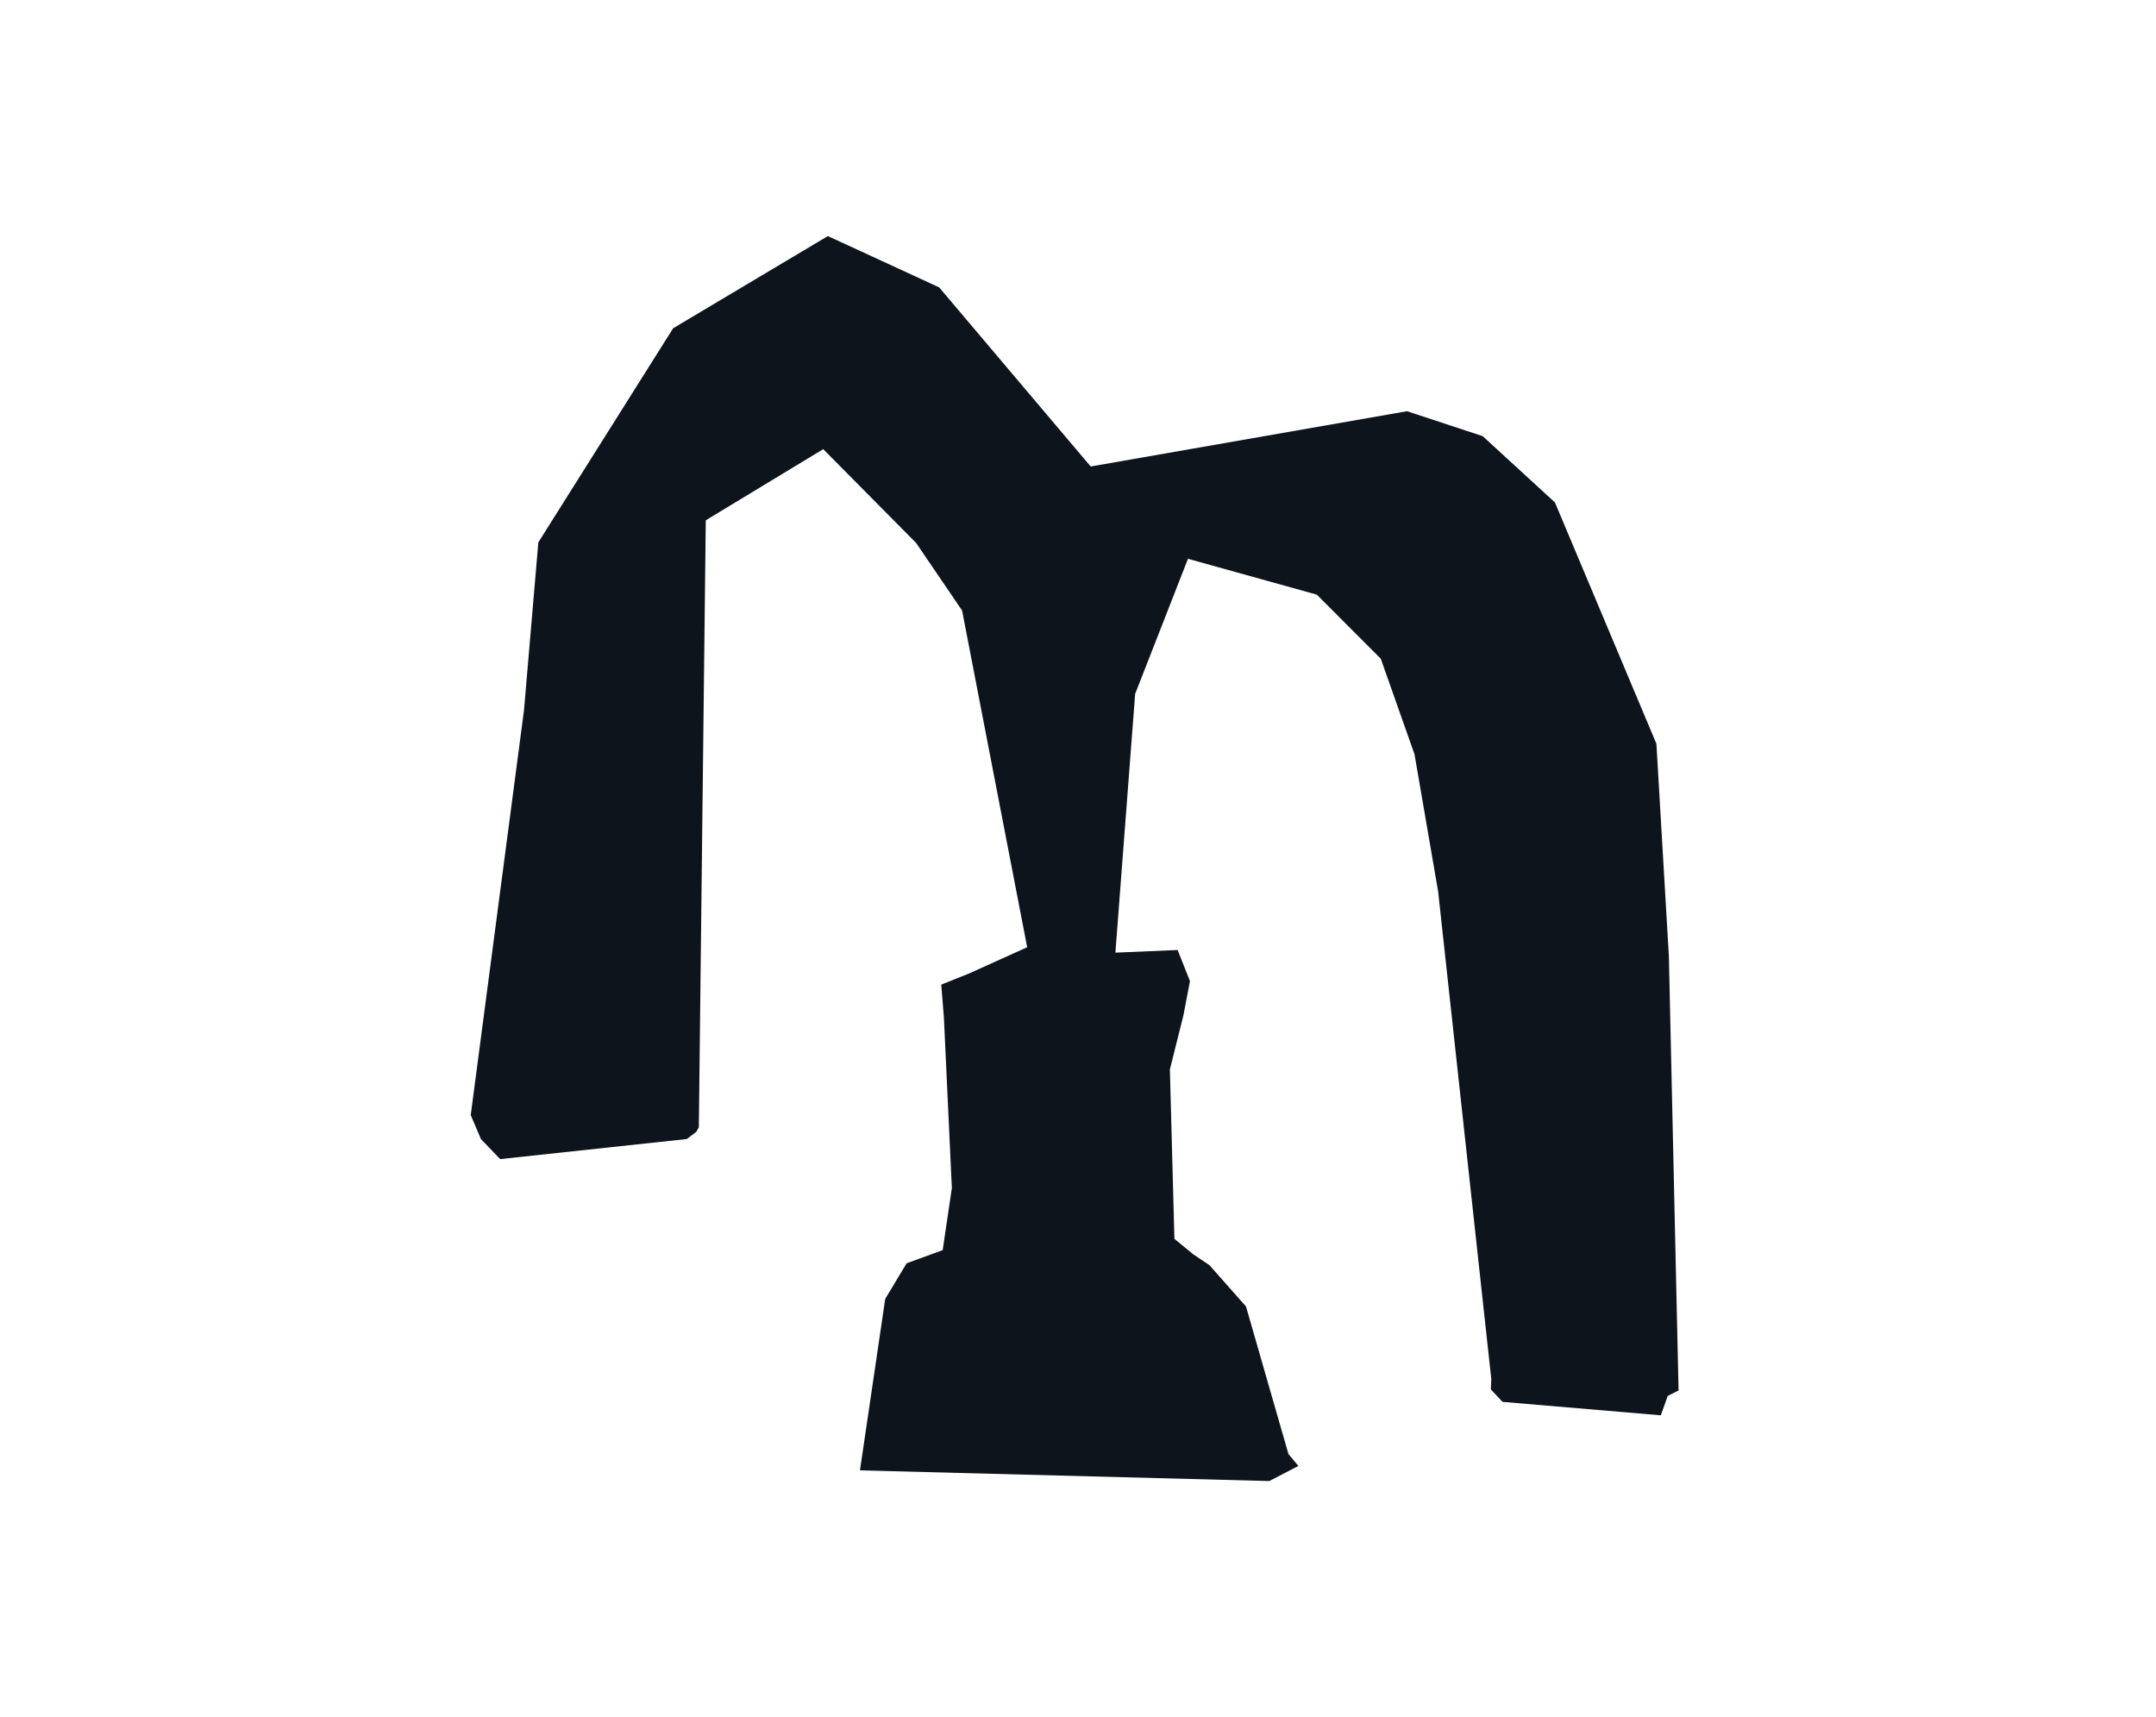 <svg xmlns="http://www.w3.org/2000/svg" width="113" height="90" viewBox="0 0 113 90" fill="none"><path d="M86.815 38.982L81.497 26.334L77.71 22.86L73.745 21.553L57.165 24.45L49.223 15.062L43.39 12.373L35.28 17.206L28.215 28.427L27.464 37.225L24.672 58.446L25.209 59.706L26.215 60.752L35.996 59.7L36.499 59.319L36.627 59.082L36.991 27.27L43.147 23.542L48.014 28.456L50.425 31.999L53.836 49.648L50.778 51.029L49.333 51.607L49.471 53.324L49.888 62.273L49.408 65.522L47.517 66.215L46.396 68.077L45.072 77.066L66.525 77.626L68.051 76.835L67.53 76.21L65.305 68.476L63.386 66.308L62.547 65.747L61.553 64.932L61.316 56.053L62.027 53.209L62.368 51.422L61.721 49.792L58.46 49.931L59.495 36.369L62.264 29.288L69.016 31.167L72.369 34.525L74.138 39.537L75.375 46.723L78.161 72.279L78.138 72.823L78.751 73.476L87.046 74.181L87.41 73.164L87.977 72.88L87.468 50.104L86.815 38.982Z" fill="#0D141C"></path></svg>